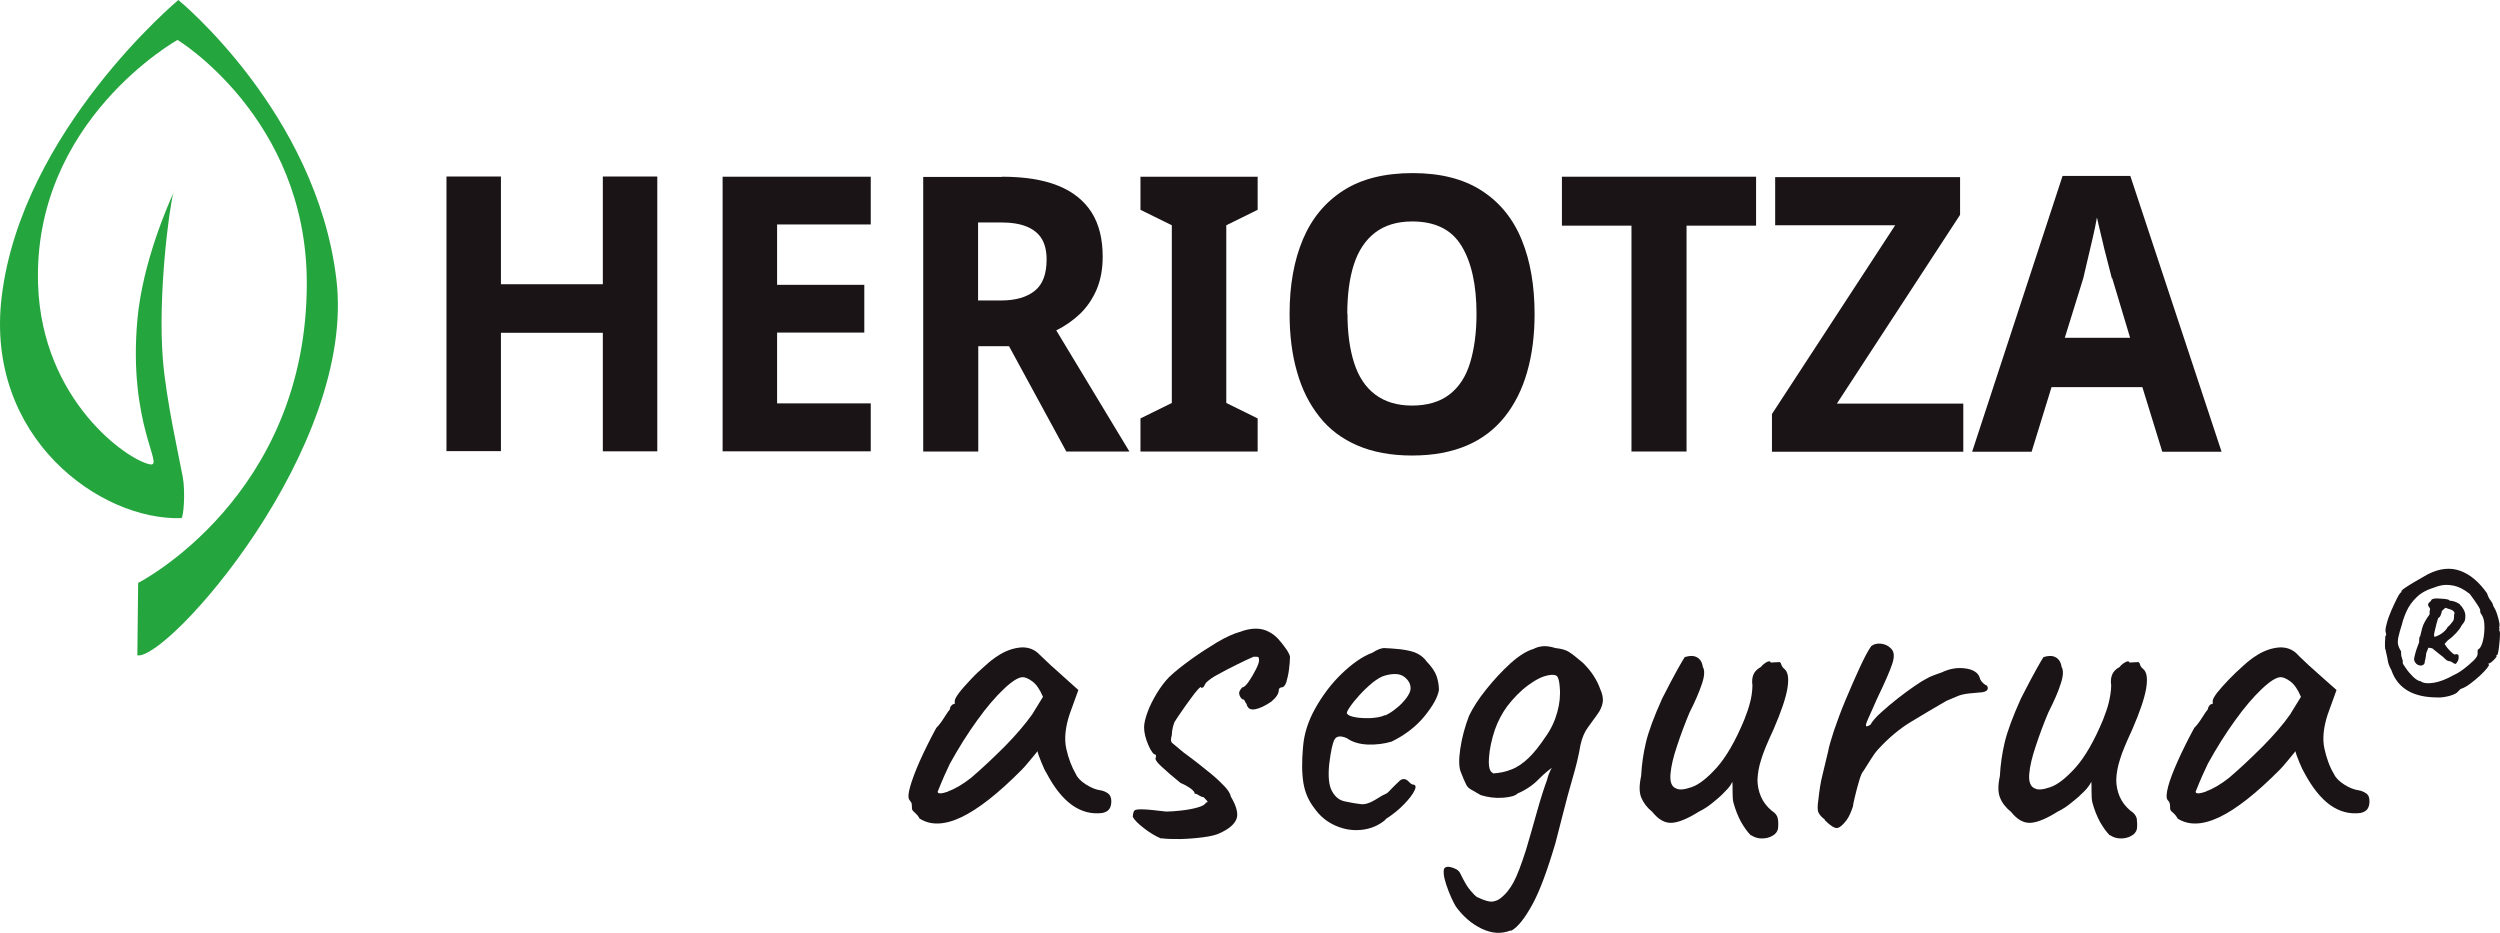 <svg width="134" height="50" viewBox="0 0 134 50" fill="none" xmlns="http://www.w3.org/2000/svg">
<path d="M35.231 24.191H32.312V17.837H26.85V24.18H23.931V9.461H26.85V15.235H32.312V9.461H35.231V24.18V24.191Z" fill="#1A1416"/>
<path d="M46.672 24.191H38.732V9.472H46.672V12.031H41.652V15.267H46.327V17.826H41.652V21.621H46.672V24.201V24.191Z" fill="#1A1416"/>
<path d="M53.707 9.472C54.913 9.472 55.926 9.633 56.723 9.956C57.52 10.278 58.113 10.762 58.511 11.386C58.91 12.02 59.104 12.805 59.104 13.762C59.104 14.418 58.996 15.009 58.781 15.514C58.565 16.02 58.263 16.46 57.897 16.815C57.52 17.17 57.1 17.471 56.615 17.707L60.536 24.201H57.154L54.084 18.557H52.435V24.201H49.484V9.483H53.717L53.707 9.472ZM53.642 11.923H52.425V16.106H53.642C54.428 16.106 55.032 15.934 55.462 15.589C55.893 15.245 56.098 14.686 56.098 13.902C56.098 13.461 56.012 13.095 55.84 12.805C55.667 12.515 55.398 12.3 55.042 12.149C54.676 11.998 54.213 11.923 53.653 11.923H53.642Z" fill="#1A1416"/>
<path d="M67.41 24.201H61.129V22.427L62.81 21.599V12.074L61.129 11.246V9.472H67.41V11.246L65.729 12.074V21.599L67.41 22.427V24.201Z" fill="#1A1416"/>
<path d="M82.254 16.826C82.254 17.966 82.125 18.998 81.856 19.933C81.597 20.858 81.188 21.664 80.66 22.331C80.121 23.008 79.453 23.524 78.624 23.879C77.794 24.234 76.825 24.416 75.683 24.416C74.563 24.416 73.582 24.234 72.763 23.879C71.934 23.524 71.245 23.008 70.717 22.331C70.178 21.653 69.779 20.858 69.521 19.933C69.252 19.008 69.122 17.966 69.122 16.815C69.122 15.289 69.359 13.966 69.833 12.837C70.307 11.708 71.029 10.837 71.999 10.214C72.968 9.59 74.207 9.278 75.715 9.278C77.213 9.278 78.441 9.59 79.41 10.214C80.38 10.837 81.102 11.719 81.565 12.859C82.028 13.988 82.254 15.321 82.254 16.847V16.826ZM72.225 16.815C72.225 17.837 72.343 18.707 72.58 19.449C72.817 20.191 73.194 20.761 73.712 21.148C74.229 21.535 74.886 21.739 75.683 21.739C76.48 21.739 77.17 21.546 77.687 21.148C78.204 20.75 78.57 20.191 78.796 19.449C79.022 18.707 79.141 17.826 79.141 16.815C79.141 15.278 78.872 14.063 78.344 13.192C77.816 12.31 76.933 11.87 75.694 11.87C74.886 11.87 74.218 12.074 73.701 12.472C73.184 12.869 72.807 13.439 72.57 14.17C72.333 14.901 72.214 15.794 72.214 16.815H72.225Z" fill="#1A1416"/>
<path d="M90.399 24.201H87.447V12.095H83.719V9.472H94.126V12.095H90.399V24.191V24.201Z" fill="#1A1416"/>
<path d="M105.233 24.212H94.977V22.191L101.581 12.074H95.149V9.493H105.06V11.515L98.457 21.632H105.233V24.212Z" fill="#1A1416"/>
<path d="M115.898 24.212L114.831 20.75H109.962L108.895 24.212H105.707L110.554 9.429H114.185L119.076 24.212H115.887H115.898ZM113.194 14.912C113.14 14.708 113.064 14.396 112.957 13.988C112.849 13.579 112.741 13.149 112.644 12.719C112.536 12.289 112.461 11.934 112.396 11.655C112.343 11.966 112.267 12.332 112.17 12.751C112.073 13.16 111.976 13.557 111.89 13.945C111.804 14.332 111.729 14.654 111.664 14.912L110.673 18.105H114.174L113.215 14.912H113.194Z" fill="#1A1416"/>
<path d="M9.291 10.354C9.323 10.289 9.334 10.257 9.334 10.257C9.323 10.257 9.312 10.289 9.291 10.354Z" fill="#1A1416"/>
<path d="M18.027 14.944C16.95 6.032 9.56 0 9.56 0C9.56 0 1.168 6.999 0.091 15.901C-0.825 23.459 5.391 27.921 9.722 27.771C9.829 27.771 9.948 26.416 9.797 25.567C9.592 24.47 8.914 21.481 8.73 19.277C8.45 15.772 9.086 11.052 9.291 10.354C9.032 10.923 7.632 14.073 7.362 17.159C6.867 22.728 8.838 25.04 8.041 24.889C6.824 24.664 2.256 21.46 2.041 15.267C1.739 6.472 9.517 2.14 9.517 2.14C9.517 2.14 16.422 6.333 16.444 15.127C16.476 26.631 7.405 31.244 7.405 31.244L7.362 35.125C8.957 35.426 19.137 24.029 18.027 14.944Z" fill="#25A53E"/>
<path d="M49.3 43.898C49.236 43.758 49.139 43.651 49.042 43.565C48.945 43.478 48.88 43.414 48.88 43.339C48.88 43.264 48.88 43.199 48.87 43.113C48.87 43.038 48.816 42.962 48.751 42.887C48.665 42.78 48.676 42.543 48.783 42.167C48.891 41.791 49.063 41.328 49.311 40.769C49.559 40.221 49.85 39.63 50.184 39.017C50.324 38.877 50.464 38.694 50.604 38.468C50.744 38.243 50.852 38.092 50.916 38.017C50.916 37.952 50.938 37.877 50.992 37.823C51.046 37.759 51.11 37.727 51.175 37.727V37.565C51.175 37.479 51.261 37.329 51.423 37.114C51.584 36.899 51.8 36.673 52.037 36.415C52.274 36.157 52.532 35.92 52.802 35.684C53.06 35.447 53.286 35.275 53.459 35.168C53.825 34.92 54.213 34.77 54.601 34.716C54.989 34.662 55.333 34.748 55.613 34.985C55.667 35.039 55.753 35.125 55.883 35.243C56.001 35.361 56.152 35.501 56.313 35.651C56.486 35.802 56.648 35.953 56.831 36.114L57.8 36.985L57.326 38.296C57.1 38.995 57.035 39.608 57.154 40.135C57.272 40.662 57.445 41.113 57.671 41.5C57.757 41.694 57.94 41.877 58.209 42.049C58.479 42.221 58.737 42.328 58.985 42.36C59.125 42.382 59.255 42.436 59.384 42.522C59.502 42.608 59.567 42.747 59.567 42.941C59.567 43.113 59.535 43.253 59.459 43.36C59.395 43.468 59.265 43.532 59.093 43.575C58.511 43.651 57.972 43.511 57.466 43.156C56.971 42.801 56.507 42.231 56.087 41.425C56.012 41.318 55.926 41.124 55.807 40.834C55.689 40.543 55.624 40.361 55.613 40.264C55.549 40.35 55.409 40.511 55.215 40.748C55.021 40.984 54.87 41.156 54.762 41.264C53.513 42.522 52.435 43.371 51.53 43.801C50.626 44.231 49.871 44.253 49.279 43.866L49.3 43.898ZM50.819 42.414C51.197 42.285 51.606 42.038 52.047 41.694C52.64 41.188 53.243 40.619 53.857 40.006C54.461 39.393 54.945 38.823 55.322 38.296L55.904 37.35C55.732 36.942 55.538 36.673 55.333 36.522C55.129 36.372 54.956 36.297 54.816 36.297C54.59 36.297 54.245 36.512 53.803 36.931C53.362 37.35 52.877 37.909 52.371 38.619C51.864 39.318 51.38 40.092 50.916 40.931C50.744 41.285 50.518 41.78 50.259 42.436C50.259 42.554 50.453 42.554 50.83 42.425L50.819 42.414Z" fill="#1A1416"/>
<path d="M62.249 44.952C61.915 44.812 61.603 44.618 61.301 44.382C61 44.145 60.806 43.952 60.719 43.79C60.719 43.629 60.752 43.522 60.795 43.457C60.849 43.393 61 43.371 61.258 43.382C61.517 43.382 61.926 43.436 62.508 43.5C62.723 43.5 62.982 43.479 63.294 43.446C63.607 43.414 63.908 43.36 64.177 43.285C64.447 43.21 64.598 43.124 64.641 43.016C64.727 43.016 64.749 42.984 64.695 42.919C64.641 42.855 64.576 42.791 64.511 42.726C64.447 42.726 64.361 42.694 64.275 42.64C64.188 42.575 64.102 42.543 64.037 42.543C64.037 42.457 63.951 42.36 63.79 42.242C63.617 42.124 63.456 42.038 63.273 41.963C62.885 41.651 62.551 41.361 62.271 41.102C61.991 40.844 61.883 40.683 61.958 40.587V40.457C61.84 40.457 61.7 40.285 61.549 39.931C61.398 39.576 61.323 39.264 61.323 38.984C61.323 38.77 61.387 38.511 61.506 38.178C61.624 37.845 61.797 37.512 62.001 37.167C62.217 36.813 62.432 36.533 62.659 36.297C62.971 35.996 63.37 35.684 63.844 35.34C64.318 34.996 64.792 34.695 65.255 34.415C65.718 34.146 66.117 33.964 66.429 33.878C66.742 33.759 67.043 33.695 67.312 33.695C67.582 33.695 67.829 33.759 68.034 33.878C68.207 33.964 68.368 34.093 68.519 34.254C68.67 34.426 68.799 34.587 68.918 34.759C69.036 34.92 69.112 35.071 69.144 35.189C69.144 35.404 69.122 35.63 69.09 35.888C69.058 36.146 69.004 36.361 68.95 36.555C68.885 36.748 68.799 36.845 68.67 36.845C68.584 36.867 68.54 36.92 68.54 37.006C68.54 37.178 68.411 37.383 68.142 37.608C67.808 37.834 67.517 37.974 67.269 38.017C67.022 38.06 66.871 37.974 66.817 37.737C66.763 37.662 66.731 37.608 66.709 37.555C66.688 37.501 66.644 37.479 66.58 37.479C66.472 37.372 66.418 37.264 66.418 37.135C66.418 37.071 66.472 36.974 66.58 36.845C66.666 36.845 66.784 36.748 66.925 36.544C67.065 36.34 67.194 36.125 67.312 35.888C67.431 35.652 67.485 35.49 67.485 35.404C67.485 35.297 67.474 35.243 67.442 35.221C67.42 35.2 67.334 35.2 67.194 35.2C66.946 35.307 66.644 35.447 66.3 35.619C65.955 35.791 65.621 35.963 65.309 36.135C64.996 36.297 64.781 36.458 64.641 36.598C64.576 36.716 64.522 36.791 64.511 36.824C64.49 36.845 64.447 36.867 64.382 36.867C64.382 36.791 64.328 36.824 64.21 36.953C64.091 37.081 63.951 37.264 63.79 37.49C63.617 37.716 63.467 37.942 63.316 38.157C63.165 38.372 63.057 38.533 62.992 38.641C62.96 38.673 62.917 38.78 62.874 38.941C62.831 39.103 62.809 39.264 62.809 39.404C62.745 39.619 62.745 39.759 62.842 39.834C62.928 39.909 63.122 40.07 63.423 40.318C64.037 40.769 64.522 41.156 64.878 41.447C65.233 41.737 65.492 41.995 65.664 42.178C65.837 42.371 65.944 42.543 65.977 42.705C66.289 43.231 66.386 43.64 66.267 43.919C66.149 44.199 65.847 44.446 65.373 44.661C65.201 44.747 64.91 44.822 64.501 44.876C64.091 44.93 63.682 44.962 63.262 44.973C62.842 44.973 62.508 44.973 62.26 44.93L62.249 44.952Z" fill="#1A1416"/>
<path d="M74.272 43.93C73.906 44.242 73.475 44.425 72.99 44.478C72.505 44.532 72.042 44.457 71.579 44.253C71.116 44.048 70.739 43.737 70.448 43.317C70.146 42.93 69.952 42.489 69.866 41.984C69.78 41.479 69.769 40.834 69.844 40.027C69.898 39.339 70.114 38.651 70.501 37.963C70.889 37.275 71.353 36.651 71.913 36.114C72.473 35.576 73.012 35.189 73.561 34.985C73.83 34.813 74.046 34.727 74.229 34.738C74.412 34.738 74.703 34.77 75.08 34.802C75.489 34.856 75.791 34.931 75.985 35.039C76.189 35.146 76.351 35.286 76.47 35.458C76.728 35.727 76.911 35.985 76.998 36.232C77.084 36.49 77.127 36.737 77.127 36.985C77.062 37.372 76.804 37.834 76.351 38.393C75.899 38.941 75.317 39.393 74.595 39.748C74.207 39.866 73.787 39.92 73.324 39.909C72.871 39.888 72.484 39.78 72.193 39.565C71.859 39.425 71.643 39.447 71.536 39.63C71.428 39.812 71.331 40.253 71.245 40.963C71.18 41.629 71.223 42.113 71.406 42.425C71.579 42.737 71.816 42.909 72.117 42.962C72.473 43.038 72.742 43.081 72.947 43.102C73.152 43.124 73.399 43.059 73.701 42.876C73.981 42.704 74.153 42.597 74.229 42.575C74.293 42.543 74.358 42.511 74.401 42.468C74.444 42.425 74.552 42.317 74.724 42.135C74.854 42.016 74.951 41.92 75.015 41.855C75.08 41.791 75.166 41.758 75.252 41.758C75.338 41.758 75.414 41.801 75.489 41.877C75.554 41.952 75.629 42.016 75.705 42.049C75.877 42.049 75.92 42.156 75.823 42.36C75.726 42.575 75.532 42.823 75.252 43.113C74.972 43.403 74.638 43.672 74.25 43.919L74.272 43.93ZM74.24 38.35C74.434 38.264 74.638 38.135 74.843 37.963C75.058 37.802 75.231 37.608 75.382 37.415C75.532 37.211 75.608 37.038 75.608 36.899C75.608 36.651 75.489 36.447 75.263 36.275C75.037 36.103 74.692 36.082 74.229 36.211C74.035 36.264 73.82 36.393 73.572 36.587C73.324 36.791 73.087 37.017 72.871 37.254C72.645 37.501 72.473 37.716 72.344 37.909C72.214 38.103 72.16 38.221 72.204 38.253C72.257 38.339 72.408 38.404 72.656 38.447C72.904 38.49 73.184 38.501 73.486 38.49C73.798 38.468 74.046 38.425 74.24 38.329V38.35Z" fill="#1A1416"/>
<path d="M80.962 49.876C80.466 50.069 79.96 50.037 79.421 49.779C78.882 49.521 78.419 49.123 78.031 48.585C77.967 48.478 77.881 48.317 77.784 48.102C77.687 47.887 77.601 47.661 77.525 47.435C77.45 47.209 77.396 47.005 77.385 46.833C77.374 46.661 77.385 46.553 77.439 46.521C77.493 46.467 77.579 46.446 77.708 46.467C77.827 46.489 77.945 46.532 78.064 46.596C78.182 46.661 78.247 46.758 78.29 46.854C78.344 46.973 78.43 47.134 78.538 47.328C78.645 47.521 78.775 47.693 78.926 47.854C79.066 48.016 79.173 48.102 79.238 48.112C79.572 48.274 79.82 48.338 79.981 48.327C80.143 48.306 80.283 48.252 80.401 48.166C80.703 47.94 80.94 47.639 81.134 47.274C81.328 46.908 81.543 46.338 81.791 45.564C81.985 44.919 82.179 44.231 82.384 43.5C82.588 42.769 82.772 42.21 82.922 41.801C82.976 41.586 83.041 41.414 83.116 41.264C83.192 41.113 83.267 41.006 83.342 40.93H83.504C83.116 41.178 82.772 41.457 82.47 41.769C82.168 42.081 81.791 42.339 81.339 42.532C81.231 42.651 80.972 42.726 80.563 42.758C80.154 42.79 79.755 42.737 79.367 42.618C79.12 42.479 78.936 42.371 78.829 42.307C78.71 42.242 78.624 42.145 78.57 42.016C78.505 41.898 78.43 41.705 78.322 41.436C78.193 41.167 78.182 40.748 78.269 40.146C78.355 39.554 78.516 38.952 78.743 38.361C78.958 37.92 79.26 37.447 79.669 36.942C80.078 36.436 80.498 35.974 80.962 35.555C81.414 35.146 81.834 34.888 82.201 34.781C82.341 34.705 82.491 34.662 82.664 34.641C82.825 34.619 83.073 34.641 83.385 34.738C83.687 34.77 83.913 34.834 84.075 34.931C84.237 35.028 84.484 35.221 84.84 35.523C85.066 35.748 85.26 35.974 85.411 36.211C85.562 36.447 85.68 36.673 85.766 36.92C85.885 37.178 85.939 37.425 85.906 37.641C85.874 37.855 85.777 38.081 85.605 38.307C85.443 38.533 85.281 38.759 85.109 38.995C84.937 39.221 84.797 39.544 84.711 39.941C84.624 40.468 84.484 41.059 84.29 41.715C84.097 42.371 83.935 42.984 83.795 43.543L83.375 45.177C82.933 46.672 82.524 47.779 82.125 48.499C81.727 49.22 81.36 49.693 81.005 49.886L80.962 49.876ZM80.014 41.457C80.369 41.436 80.703 41.371 81.016 41.242C81.328 41.124 81.64 40.909 81.942 40.619C82.244 40.328 82.534 39.952 82.836 39.501C83.138 39.081 83.342 38.64 83.472 38.167C83.601 37.705 83.644 37.254 83.601 36.813C83.579 36.533 83.536 36.35 83.472 36.264C83.407 36.178 83.256 36.146 83.019 36.189C82.685 36.243 82.319 36.426 81.91 36.727C81.5 37.028 81.123 37.415 80.778 37.866C80.52 38.221 80.294 38.64 80.121 39.124C79.949 39.651 79.841 40.146 79.809 40.619C79.777 41.092 79.841 41.361 80.024 41.436L80.014 41.457Z" fill="#1A1416"/>
<path d="M93.857 44.79C93.684 44.618 93.501 44.371 93.329 44.07C93.156 43.758 93.016 43.403 92.909 43.005C92.876 42.866 92.866 42.672 92.866 42.425C92.866 42.178 92.866 42.006 92.855 41.898C92.801 42.016 92.726 42.145 92.607 42.274C92.489 42.403 92.381 42.511 92.284 42.608C92.209 42.683 92.058 42.812 91.81 43.016C91.562 43.221 91.314 43.382 91.067 43.5C90.485 43.866 90.011 44.07 89.634 44.102C89.257 44.134 88.901 43.941 88.567 43.522C88.287 43.296 88.093 43.038 87.975 42.758C87.856 42.479 87.856 42.092 87.964 41.597C87.996 40.984 88.082 40.382 88.223 39.791C88.363 39.2 88.653 38.415 89.095 37.436C89.461 36.716 89.742 36.189 89.935 35.845C90.129 35.501 90.248 35.297 90.302 35.221C90.56 35.136 90.787 35.136 90.959 35.232C91.131 35.329 91.239 35.501 91.271 35.748C91.379 35.92 91.368 36.221 91.228 36.641C91.088 37.06 90.873 37.576 90.56 38.189C90.312 38.78 90.086 39.382 89.892 39.974C89.688 40.576 89.569 41.081 89.537 41.5C89.504 41.92 89.602 42.178 89.849 42.264C90.011 42.35 90.28 42.328 90.679 42.188C91.077 42.049 91.519 41.694 92.025 41.135C92.521 40.576 93.016 39.726 93.49 38.587C93.63 38.232 93.738 37.92 93.803 37.651C93.878 37.383 93.921 37.081 93.932 36.748C93.9 36.533 93.911 36.35 93.975 36.178C94.04 36.006 94.169 35.867 94.385 35.748C94.449 35.662 94.546 35.576 94.675 35.501C94.794 35.426 94.88 35.426 94.912 35.512L95.333 35.49C95.397 35.469 95.451 35.512 95.473 35.608C95.505 35.705 95.559 35.791 95.645 35.856C95.839 36.017 95.893 36.361 95.807 36.888C95.72 37.415 95.473 38.146 95.063 39.092C94.729 39.812 94.503 40.35 94.395 40.726C94.277 41.092 94.212 41.457 94.201 41.801C94.201 42.113 94.266 42.414 94.385 42.694C94.503 42.973 94.697 43.231 94.966 43.457C95.16 43.575 95.268 43.726 95.29 43.876C95.322 44.038 95.322 44.22 95.3 44.425C95.268 44.586 95.16 44.715 94.999 44.801C94.837 44.898 94.643 44.941 94.428 44.941C94.212 44.941 94.018 44.876 93.846 44.758L93.857 44.79Z" fill="#1A1416"/>
<path d="M97.81 43.93C97.649 43.812 97.541 43.683 97.476 43.565C97.412 43.446 97.412 43.21 97.466 42.855C97.519 42.36 97.584 41.93 97.681 41.554C97.767 41.178 97.875 40.748 97.993 40.253C98.026 40.038 98.134 39.683 98.295 39.178C98.468 38.673 98.672 38.114 98.92 37.522C99.168 36.931 99.415 36.361 99.663 35.824C99.911 35.286 100.116 34.888 100.299 34.63C100.439 34.523 100.611 34.48 100.816 34.501C101.021 34.523 101.193 34.598 101.333 34.738C101.527 34.899 101.559 35.168 101.43 35.566C101.301 35.963 101.031 36.576 100.622 37.425C100.407 37.899 100.256 38.253 100.148 38.49C100.04 38.727 99.997 38.866 100.019 38.909C100.04 38.952 100.116 38.931 100.256 38.845C100.364 38.651 100.557 38.425 100.838 38.178C101.118 37.92 101.419 37.673 101.732 37.425C102.044 37.178 102.346 36.963 102.626 36.77C102.906 36.576 103.1 36.458 103.208 36.404C103.348 36.318 103.509 36.243 103.692 36.178C103.875 36.114 104.005 36.071 104.08 36.039C104.489 35.845 104.899 35.77 105.319 35.824C105.739 35.877 106.008 36.039 106.105 36.297C106.127 36.436 106.224 36.576 106.418 36.716C106.482 36.716 106.536 36.77 106.547 36.877C106.547 36.995 106.45 37.071 106.267 37.103C106.084 37.124 105.847 37.146 105.567 37.167C105.341 37.189 105.136 37.232 104.963 37.297C104.791 37.372 104.576 37.458 104.328 37.565C103.66 37.952 103.024 38.329 102.421 38.694C101.818 39.06 101.225 39.554 100.665 40.167C100.536 40.307 100.417 40.479 100.299 40.662C100.18 40.855 100.04 41.07 99.9 41.296C99.814 41.382 99.728 41.576 99.642 41.877C99.556 42.178 99.48 42.457 99.415 42.737C99.351 43.005 99.319 43.167 99.319 43.221C99.211 43.554 99.092 43.801 98.974 43.962C98.758 44.242 98.586 44.382 98.446 44.382C98.306 44.382 98.091 44.242 97.81 43.962V43.93Z" fill="#1A1416"/>
<path d="M113.097 44.79C112.924 44.618 112.741 44.371 112.569 44.07C112.397 43.758 112.256 43.403 112.149 43.005C112.116 42.866 112.106 42.672 112.106 42.425C112.106 42.178 112.106 42.006 112.095 41.898C112.041 42.016 111.955 42.145 111.847 42.274C111.729 42.403 111.621 42.511 111.513 42.608C111.449 42.683 111.287 42.812 111.039 43.016C110.791 43.221 110.544 43.382 110.296 43.5C109.714 43.866 109.24 44.07 108.863 44.102C108.486 44.134 108.13 43.941 107.797 43.522C107.516 43.296 107.312 43.038 107.204 42.758C107.086 42.479 107.086 42.092 107.193 41.597C107.226 40.984 107.312 40.382 107.452 39.791C107.592 39.2 107.883 38.415 108.324 37.436C108.691 36.716 108.971 36.189 109.165 35.845C109.359 35.501 109.477 35.297 109.531 35.221C109.789 35.136 110.016 35.136 110.188 35.232C110.36 35.329 110.468 35.501 110.501 35.748C110.608 35.92 110.597 36.221 110.457 36.641C110.328 37.06 110.102 37.576 109.79 38.189C109.542 38.78 109.316 39.382 109.122 39.974C108.917 40.576 108.798 41.081 108.766 41.5C108.734 41.92 108.841 42.178 109.078 42.264C109.24 42.35 109.509 42.328 109.908 42.188C110.307 42.049 110.748 41.694 111.255 41.135C111.75 40.576 112.246 39.726 112.72 38.587C112.86 38.232 112.967 37.92 113.032 37.651C113.097 37.383 113.151 37.081 113.161 36.748C113.129 36.533 113.14 36.35 113.204 36.178C113.269 36.006 113.398 35.867 113.614 35.748C113.678 35.662 113.775 35.576 113.905 35.501C114.034 35.426 114.109 35.426 114.142 35.512L114.562 35.49C114.626 35.469 114.68 35.512 114.702 35.608C114.723 35.705 114.788 35.791 114.874 35.856C115.068 36.017 115.122 36.361 115.036 36.888C114.95 37.415 114.702 38.146 114.293 39.092C113.959 39.812 113.732 40.35 113.625 40.726C113.506 41.092 113.441 41.457 113.431 41.801C113.431 42.113 113.495 42.414 113.614 42.694C113.732 42.973 113.926 43.231 114.196 43.457C114.389 43.575 114.497 43.726 114.53 43.876C114.551 44.038 114.562 44.22 114.54 44.425C114.508 44.586 114.4 44.715 114.239 44.801C114.077 44.898 113.883 44.941 113.668 44.941C113.452 44.941 113.258 44.876 113.086 44.758L113.097 44.79Z" fill="#1A1416"/>
<path d="M116.738 43.898C116.663 43.758 116.576 43.651 116.479 43.565C116.372 43.489 116.318 43.414 116.318 43.339C116.318 43.264 116.318 43.199 116.307 43.113C116.296 43.027 116.264 42.962 116.189 42.887C116.102 42.78 116.113 42.543 116.21 42.167C116.307 41.791 116.49 41.328 116.738 40.769C116.986 40.221 117.277 39.63 117.611 39.017C117.751 38.877 117.891 38.694 118.031 38.468C118.171 38.243 118.278 38.092 118.343 38.017C118.343 37.952 118.375 37.877 118.419 37.823C118.472 37.759 118.537 37.727 118.602 37.727V37.565C118.602 37.479 118.688 37.329 118.849 37.114C119.022 36.899 119.226 36.673 119.474 36.415C119.722 36.157 119.97 35.92 120.239 35.684C120.498 35.447 120.724 35.275 120.896 35.168C121.263 34.92 121.65 34.77 122.038 34.716C122.426 34.662 122.771 34.748 123.051 34.985C123.105 35.039 123.191 35.125 123.309 35.243C123.428 35.361 123.579 35.501 123.74 35.651C123.902 35.802 124.074 35.953 124.257 36.114L125.238 36.985L124.764 38.296C124.537 38.995 124.473 39.608 124.591 40.135C124.71 40.662 124.871 41.113 125.108 41.5C125.195 41.694 125.378 41.877 125.647 42.049C125.916 42.221 126.175 42.328 126.423 42.36C126.563 42.382 126.692 42.436 126.821 42.522C126.951 42.608 127.004 42.747 127.004 42.941C127.004 43.113 126.972 43.253 126.897 43.36C126.821 43.468 126.703 43.532 126.53 43.575C125.949 43.651 125.41 43.511 124.904 43.156C124.408 42.801 123.945 42.231 123.514 41.425C123.449 41.318 123.352 41.124 123.234 40.834C123.115 40.543 123.051 40.361 123.04 40.264C122.965 40.35 122.835 40.511 122.641 40.748C122.448 40.984 122.297 41.156 122.189 41.264C120.939 42.522 119.862 43.371 118.957 43.801C118.052 44.231 117.298 44.253 116.706 43.866L116.738 43.898ZM118.246 42.414C118.623 42.285 119.033 42.038 119.474 41.694C120.067 41.188 120.67 40.619 121.284 40.006C121.887 39.393 122.383 38.823 122.749 38.296L123.331 37.35C123.159 36.942 122.965 36.673 122.76 36.522C122.555 36.372 122.383 36.297 122.243 36.297C122.017 36.297 121.672 36.512 121.23 36.931C120.789 37.35 120.304 37.909 119.797 38.619C119.291 39.318 118.806 40.092 118.343 40.931C118.171 41.285 117.945 41.78 117.686 42.436C117.686 42.554 117.88 42.554 118.257 42.425L118.246 42.414Z" fill="#1A1416"/>
<path d="M130.667 37.383C130.032 37.383 129.504 37.275 129.084 37.038C128.653 36.791 128.351 36.426 128.179 35.92C128.071 35.727 128.006 35.555 127.985 35.404C127.963 35.254 127.931 35.103 127.888 34.942C127.888 34.92 127.877 34.899 127.877 34.867C127.877 34.834 127.877 34.813 127.845 34.802C127.845 34.759 127.834 34.695 127.834 34.587C127.834 34.48 127.834 34.372 127.845 34.275C127.845 34.179 127.856 34.114 127.856 34.093C127.899 34.06 127.909 34.017 127.888 33.942C127.845 33.845 127.856 33.684 127.92 33.458C127.974 33.233 128.06 32.985 128.168 32.738C128.276 32.491 128.383 32.265 128.48 32.071C128.577 31.878 128.653 31.77 128.696 31.749C128.717 31.749 128.717 31.738 128.717 31.706C128.717 31.674 128.717 31.652 128.739 31.652C128.782 31.598 128.879 31.523 129.051 31.416C129.224 31.308 129.407 31.19 129.622 31.072C129.827 30.953 130.01 30.846 130.15 30.77C130.775 30.459 131.346 30.405 131.874 30.598C132.402 30.792 132.876 31.19 133.307 31.803C133.35 31.942 133.404 32.071 133.5 32.19C133.587 32.308 133.63 32.405 133.63 32.458C133.716 32.598 133.791 32.749 133.845 32.921C133.899 33.093 133.942 33.243 133.964 33.383C133.985 33.512 133.974 33.598 133.953 33.62C133.974 33.652 133.974 33.684 133.964 33.716C133.964 33.759 133.964 33.781 133.964 33.802C133.996 33.845 134.007 33.931 133.996 34.06C133.996 34.2 133.985 34.34 133.964 34.501C133.953 34.662 133.931 34.802 133.91 34.92C133.888 35.039 133.867 35.103 133.845 35.103C133.791 35.125 133.791 35.146 133.813 35.157C133.834 35.157 133.813 35.211 133.759 35.275C133.705 35.34 133.641 35.404 133.565 35.469C133.49 35.533 133.425 35.566 133.371 35.576C133.371 35.598 133.371 35.608 133.414 35.619C133.436 35.619 133.393 35.695 133.307 35.813C133.21 35.931 133.091 36.06 132.93 36.211C132.768 36.361 132.596 36.501 132.412 36.641C132.229 36.78 132.057 36.877 131.885 36.931C131.852 36.963 131.831 36.985 131.82 36.995C131.809 37.006 131.788 37.028 131.766 37.049C131.701 37.146 131.54 37.232 131.303 37.297C131.066 37.361 130.85 37.393 130.667 37.383ZM129.708 36.49C129.859 36.619 130.107 36.651 130.441 36.598C130.775 36.544 131.13 36.404 131.529 36.178C131.68 36.114 131.863 36.006 132.057 35.856C132.251 35.705 132.434 35.555 132.585 35.404C132.736 35.254 132.811 35.125 132.8 35.039C132.8 34.985 132.8 34.942 132.8 34.877C132.811 34.824 132.843 34.781 132.876 34.781C132.962 34.705 133.037 34.555 133.091 34.318C133.145 34.093 133.166 33.856 133.166 33.609C133.166 33.361 133.134 33.179 133.07 33.05C133.07 33.028 133.037 32.985 132.994 32.921C132.951 32.856 132.93 32.802 132.94 32.759C132.94 32.706 132.94 32.663 132.908 32.62C132.886 32.577 132.843 32.491 132.768 32.383C132.693 32.265 132.563 32.082 132.38 31.835C132.068 31.587 131.788 31.448 131.529 31.394C131.271 31.34 131.055 31.34 130.883 31.372C130.71 31.405 130.603 31.437 130.538 31.469C130.107 31.598 129.773 31.77 129.536 32.007C129.288 32.243 129.116 32.491 128.997 32.749C128.879 33.007 128.793 33.254 128.739 33.48C128.653 33.759 128.588 33.974 128.556 34.136C128.523 34.286 128.513 34.426 128.534 34.533C128.556 34.641 128.61 34.77 128.696 34.91C128.696 35.039 128.696 35.157 128.75 35.286C128.793 35.404 128.804 35.48 128.782 35.512C128.782 35.566 128.847 35.662 128.954 35.813C129.051 35.963 129.181 36.114 129.321 36.254C129.461 36.393 129.59 36.479 129.708 36.512V36.49ZM129.978 35.501C129.945 35.587 129.902 35.641 129.827 35.662C129.762 35.684 129.687 35.673 129.611 35.641C129.536 35.608 129.482 35.555 129.439 35.48C129.396 35.404 129.385 35.329 129.407 35.243C129.428 35.136 129.461 35.017 129.504 34.867C129.558 34.727 129.601 34.576 129.665 34.426C129.665 34.351 129.665 34.275 129.676 34.211C129.676 34.146 129.698 34.114 129.719 34.114C129.741 34.028 129.773 33.878 129.827 33.673C129.881 33.469 130.01 33.222 130.226 32.931C130.226 32.813 130.226 32.738 130.247 32.684C130.258 32.641 130.247 32.587 130.182 32.523C130.15 32.469 130.139 32.426 130.15 32.383C130.15 32.34 130.204 32.286 130.301 32.211C130.301 32.157 130.344 32.114 130.441 32.093C130.538 32.071 130.689 32.071 130.904 32.093C131.023 32.093 131.109 32.114 131.163 32.125C131.217 32.125 131.271 32.157 131.314 32.2C131.454 32.2 131.572 32.243 131.691 32.297C131.809 32.351 131.863 32.394 131.863 32.426C131.938 32.491 132.003 32.577 132.057 32.684C132.111 32.781 132.132 32.878 132.143 32.953C132.143 33.071 132.143 33.157 132.122 33.233C132.111 33.297 132.046 33.404 131.938 33.533C131.874 33.663 131.777 33.792 131.648 33.931C131.518 34.071 131.378 34.2 131.206 34.318L131.033 34.512C131.033 34.512 131.087 34.609 131.152 34.695C131.217 34.781 131.292 34.856 131.367 34.931C131.443 35.007 131.508 35.06 131.561 35.082C131.637 35.06 131.701 35.06 131.745 35.082C131.788 35.103 131.798 35.2 131.766 35.372C131.701 35.512 131.648 35.576 131.615 35.587C131.583 35.587 131.507 35.555 131.367 35.458C131.249 35.437 131.163 35.415 131.12 35.372C131.066 35.329 131.012 35.275 130.947 35.211C130.883 35.157 130.796 35.093 130.71 35.028C130.624 34.964 130.506 34.867 130.366 34.748C130.333 34.748 130.269 34.727 130.161 34.716L130.042 35.017C130.042 35.017 130.042 35.114 130.021 35.211C130.01 35.297 129.989 35.394 129.956 35.501H129.978ZM130.506 34.136C130.667 34.082 130.818 34.007 130.947 33.899C131.077 33.792 131.152 33.695 131.195 33.609C131.227 33.587 131.26 33.555 131.292 33.523C131.335 33.48 131.389 33.404 131.486 33.286C131.507 33.243 131.518 33.211 131.529 33.179C131.529 33.147 131.54 33.06 131.54 32.942C131.583 32.867 131.561 32.802 131.497 32.749C131.454 32.706 131.4 32.684 131.335 32.663C131.27 32.641 131.184 32.62 131.077 32.577C131.077 32.577 131.055 32.598 131.023 32.62C131.001 32.641 130.947 32.684 130.883 32.749C130.883 32.792 130.861 32.856 130.829 32.942C130.807 33.039 130.753 33.093 130.689 33.125C130.667 33.179 130.635 33.297 130.592 33.447C130.549 33.609 130.516 33.759 130.484 33.899C130.452 34.039 130.463 34.114 130.495 34.125L130.506 34.136Z" fill="#1A1416"/>
</svg>
